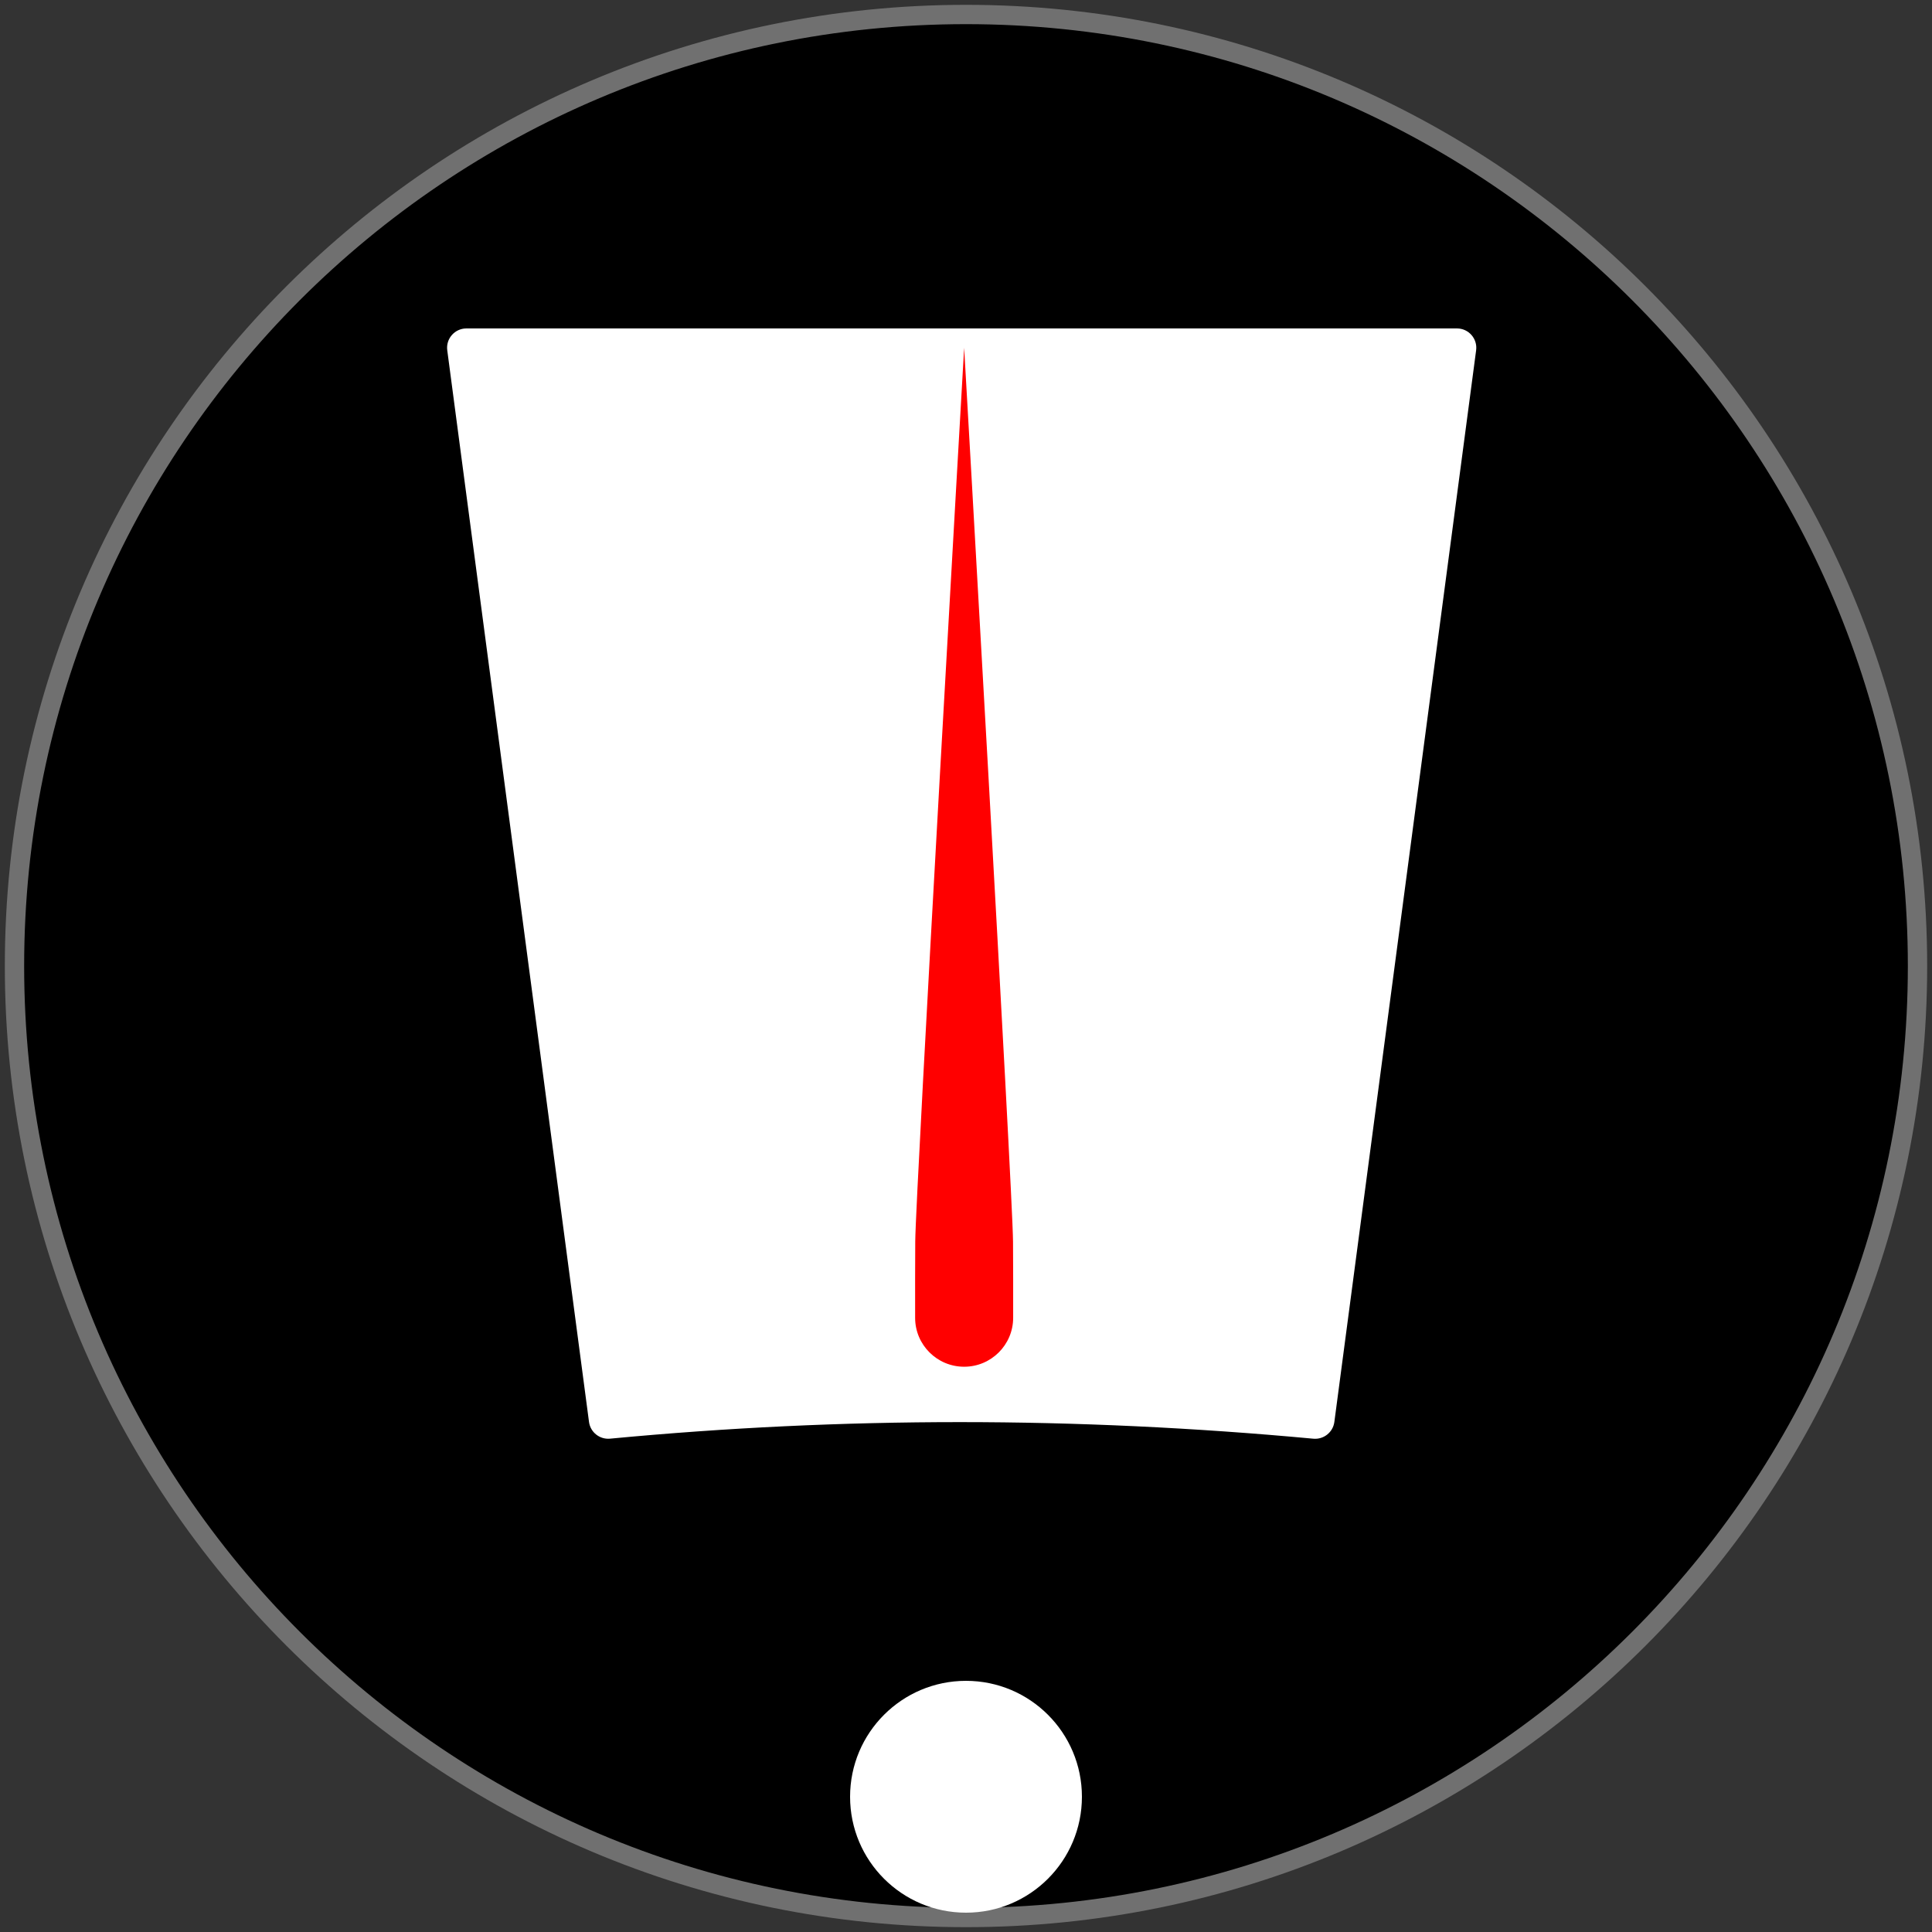<svg
  className="w-[60px] h-[60px] lg:w-[80px] lg:h-[80px]"
  viewBox="0 0 100 100"
  fill="none"
  xmlns="http://www.w3.org/2000/svg"
>
  <rect x="0" y="0" width="100" height="100" fill="#333333" stroke="none"/>
  <rect width="100" height="100" />
  <g clipPath="url(#clip0_0_1)">
    <path
      d="M50 99.25C77.2 99.25 99.25 77.2 99.25 50C99.25 22.8 77.2 0.75 50 0.75C22.8 0.75 0.75 22.8 0.75 50C0.75 77.2 22.8 99.25 50 99.25Z"
      fill="black"
      stroke="#707070"
      strokeWidth="1.5"
    />
    <path
      d="M23.15 18.131C23.07 17.532 23.537 17 24.141 17H75.412C76.017 17 76.483 17.532 76.404 18.131L69.066 73.601C68.995 74.135 68.513 74.517 67.977 74.467C55.681 73.323 43.633 73.322 31.578 74.465C31.041 74.516 30.558 74.134 30.487 73.599L23.15 18.131Z"
      fill="white"
    />
    <path
      d="M47.373 64.259C47.39 61.728 49.904 18 49.904 18C49.904 18 52.418 61.728 52.434 64.259C52.442 65.449 52.443 66.952 52.441 68.211C52.439 69.61 51.303 70.742 49.904 70.742C48.504 70.742 47.368 69.61 47.367 68.211C47.365 66.952 47.365 65.449 47.373 64.259Z"
      fill="#FF0000"
    />
    <path
      d="M56 93C56 96.314 53.314 99 50 99C46.686 99 44 96.314 44 93C44 89.686 46.686 87 50 87C53.314 87 56 89.686 56 93Z"
      fill="white"
    />
  </g>
</svg>